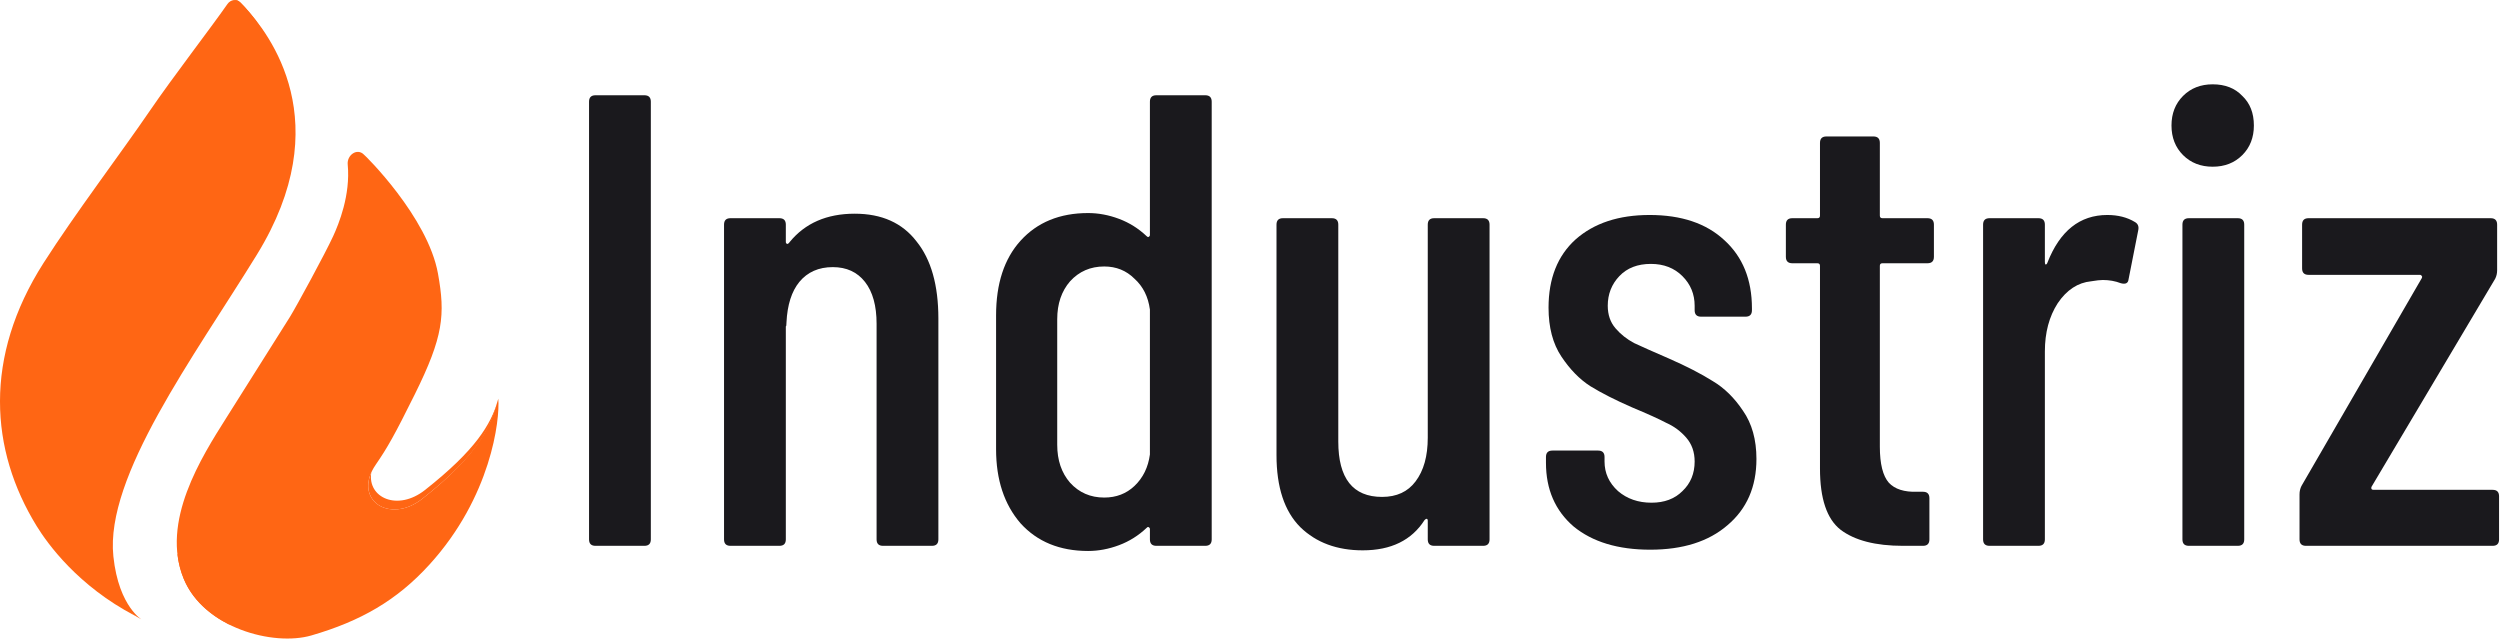 <svg xmlns="http://www.w3.org/2000/svg" width="971" height="250" viewBox="0 0 971 250" fill="none"><path d="M93.307 0.881C91.872 -0.584 89.515 -0.13 88.341 1.562C81.86 10.873 67.052 30.067 58.385 42.759C46.93 59.537 29.231 82.857 16.934 102.11C-6.402 138.641 -3.998 174.719 14.266 204.367C18.481 211.206 30.299 227.608 52.426 239.146C53.545 239.732 44.498 234.552 42.399 214.345C39.174 183.26 73.595 137.059 98.109 97.262C129.801 45.819 103.459 11.236 93.307 0.881Z" fill="#FF6614"></path><path d="M144.203 183.569C138.993 195.336 152.185 203.048 164.022 193.725C186.664 175.895 190.514 165.614 193.237 156.176C190.423 164.834 185.026 174.597 165.056 190.323C154.404 198.711 142.66 193.309 144.203 183.569Z" fill="#FF6614"></path><path d="M24.334 109.03C14.947 124.034 10.119 142.173 11.658 161.275C13.627 185.699 25.621 206.828 43.173 220.836C42.444 218.178 41.837 215.076 41.464 211.473C40.76 204.709 41.652 197.425 43.708 189.785C36.602 179.106 32.005 166.479 30.896 152.704C27.637 112.249 67.113 56.86 74.66 38.596C59.643 61.615 37.785 87.535 24.334 109.03Z" fill="#FF6614"></path><path d="M164.022 193.725C151.168 203.849 136.696 193.887 145.948 180.46C150.463 173.906 153.267 168.963 161.056 153.254C172.265 130.667 172.97 122.255 170.124 106.327C166.17 84.209 141.572 60.078 141.316 60.026C138.739 57.392 134.705 60.191 135.051 63.891C136.179 75.792 131.559 87.032 129.395 91.747C126.368 98.345 115.107 119.07 112.578 123.141C105.919 133.778 97.777 146.664 87.826 162.416C78.397 177.342 62.203 202.678 71.381 224.846C79.25 243.851 106.126 251.12 120.945 246.807C140.081 241.24 154.121 233.215 166.774 219.313C190.735 192.988 194.206 163.139 193.538 154.853C190.79 164.428 187.113 175.541 164.022 193.725Z" fill="#FF6614"></path><path d="M141.865 71.058C141.865 71.058 144.751 76.824 131.805 101.499C116.662 130.362 81.137 183.821 76.779 195.689C72.419 207.561 79.121 224.756 79.121 224.756C79.121 224.756 75.964 212.727 83.75 198.414C91.534 184.101 126.554 130.624 134.042 118.16C141.529 105.695 152.574 87.466 141.865 71.058Z" fill="#FF6614"></path><path d="M176.126 192.742C162.977 211.806 141.93 225.006 117.357 227.062C99.702 228.54 82.92 224.03 68.925 215.213C69.296 218.466 70.073 221.688 71.381 224.846C74.675 232.798 81.296 238.685 88.963 242.538C94.165 243.071 99.479 243.159 104.875 242.707C136.764 240.039 163.195 220.141 176.126 192.742Z" fill="#FF6614"></path><path d="M94.941 2.584C92.568 0.001 92.053 0.135 91.519 0.021C102.2 11.373 128.229 47.223 97.404 97.262C72.886 137.06 38.497 183.258 41.693 214.345C43.628 233.156 49.713 237.842 54.783 240.487C55.904 241.073 46.127 236.253 44.031 216.045C40.804 184.962 75.225 138.76 99.741 98.962C131.434 47.52 104.757 13.27 94.941 2.584Z" fill="#FF6614"></path><path d="M231.284 212C229.618 212 228.784 211.167 228.784 209.5V39.5C228.784 37.833 229.618 37 231.284 37H250.284C251.951 37 252.784 37.833 252.784 39.5V209.5C252.784 211.167 251.951 212 250.284 212H231.284Z" fill="#1A191D"></path><path d="M331.966 83C342.466 83 350.466 86.583 355.966 93.75C361.633 100.75 364.466 110.75 364.466 123.75V209.5C364.466 211.167 363.633 212 361.966 212H342.966C341.299 212 340.466 211.167 340.466 209.5V125.75C340.466 118.75 338.966 113.333 335.966 109.5C332.966 105.667 328.799 103.75 323.466 103.75C317.966 103.75 313.633 105.667 310.466 109.5C307.466 113.167 305.799 118.417 305.466 125.25C305.466 126.25 305.383 126.75 305.216 126.75V209.5C305.216 211.167 304.383 212 302.716 212H283.716C282.049 212 281.216 211.167 281.216 209.5V87.25C281.216 85.583 282.049 84.75 283.716 84.75H302.716C304.383 84.75 305.216 85.583 305.216 87.25V94C305.216 94.333 305.383 94.583 305.716 94.75C306.049 94.75 306.383 94.5 306.716 94C312.716 86.667 321.133 83 331.966 83Z" fill="#1A191D"></path><path d="M446.626 39.5C446.626 37.833 447.46 37 449.126 37H468.126C469.793 37 470.626 37.833 470.626 39.5V209.5C470.626 211.167 469.793 212 468.126 212H449.126C447.46 212 446.626 211.167 446.626 209.5V205.5C446.626 205.167 446.46 204.917 446.126 204.75C445.96 204.583 445.71 204.667 445.376 205C442.21 208 438.626 210.25 434.626 211.75C430.626 213.25 426.626 214 422.626 214C411.626 214 402.876 210.417 396.376 203.25C390.043 195.917 386.876 186.333 386.876 174.5V122.5C386.876 110.167 390.043 100.5 396.376 93.5C402.876 86.333 411.626 82.75 422.626 82.75C426.626 82.75 430.626 83.5 434.626 85C438.626 86.5 442.21 88.75 445.376 91.75C445.71 92.083 445.96 92.167 446.126 92C446.46 91.833 446.626 91.583 446.626 91.25V39.5ZM428.876 193.25C433.543 193.25 437.46 191.75 440.626 188.75C443.96 185.583 445.96 181.5 446.626 176.5V120.25C445.96 115.25 443.96 111.25 440.626 108.25C437.46 105.083 433.543 103.5 428.876 103.5C423.543 103.5 419.126 105.417 415.626 109.25C412.293 113.083 410.626 118 410.626 124V172.75C410.626 178.75 412.293 183.667 415.626 187.5C419.126 191.333 423.543 193.25 428.876 193.25Z" fill="#1A191D"></path><path d="M554.542 87.25C554.542 85.583 555.376 84.75 557.042 84.75H576.042C577.709 84.75 578.542 85.583 578.542 87.25V209.5C578.542 211.167 577.709 212 576.042 212H557.042C555.376 212 554.542 211.167 554.542 209.5V202.25C554.542 201.75 554.376 201.5 554.042 201.5C553.876 201.5 553.626 201.667 553.292 202C548.292 209.833 540.292 213.75 529.292 213.75C519.292 213.75 511.209 210.75 505.042 204.75C498.876 198.583 495.792 189.25 495.792 176.75V87.25C495.792 85.583 496.626 84.75 498.292 84.75H517.292C518.959 84.75 519.792 85.583 519.792 87.25V171.5C519.792 185.833 525.459 193 536.792 193C542.459 193 546.792 191 549.792 187C552.959 182.833 554.542 177.167 554.542 170V87.25Z" fill="#1A191D"></path><path d="M640.952 213.5C628.452 213.5 618.536 210.5 611.202 204.5C604.036 198.333 600.452 190.083 600.452 179.75V177.5C600.452 175.833 601.286 175 602.952 175H620.702C622.369 175 623.202 175.833 623.202 177.5V179.25C623.202 183.75 624.952 187.583 628.452 190.75C631.952 193.75 636.286 195.25 641.452 195.25C646.452 195.25 650.452 193.75 653.452 190.75C656.619 187.75 658.202 183.917 658.202 179.25C658.202 175.583 657.119 172.5 654.952 170C652.786 167.5 650.202 165.583 647.202 164.25C644.369 162.75 639.952 160.75 633.952 158.25C627.452 155.417 622.036 152.667 617.702 150C613.536 147.333 609.786 143.5 606.452 138.5C603.119 133.5 601.452 127.167 601.452 119.5C601.452 108.167 604.952 99.333 611.952 93C619.119 86.667 628.702 83.5 640.702 83.5C653.036 83.5 662.702 86.75 669.702 93.25C676.869 99.75 680.452 108.583 680.452 119.75V120.5C680.452 122.167 679.619 123 677.952 123H660.702C659.036 123 658.202 122.167 658.202 120.5V118.75C658.202 114.25 656.619 110.417 653.452 107.25C650.286 104.083 646.202 102.5 641.202 102.5C636.036 102.5 631.952 104.083 628.952 107.25C625.952 110.417 624.452 114.25 624.452 118.75C624.452 122.25 625.452 125.167 627.452 127.5C629.452 129.833 631.869 131.75 634.702 133.25C637.536 134.583 642.036 136.583 648.202 139.25C655.036 142.25 660.702 145.167 665.202 148C669.702 150.667 673.619 154.5 676.952 159.5C680.452 164.5 682.202 170.75 682.202 178.25C682.202 189.083 678.452 197.667 670.952 204C663.619 210.333 653.619 213.5 640.952 213.5Z" fill="#1A191D"></path><path d="M751.132 99.75C751.132 101.417 750.299 102.25 748.632 102.25H731.132C730.465 102.25 730.132 102.583 730.132 103.25V173.5C730.132 180.167 731.299 184.833 733.632 187.5C735.965 190 739.632 191.167 744.632 191H746.882C748.549 191 749.382 191.833 749.382 193.5V209.5C749.382 211.167 748.549 212 746.882 212H739.132C728.465 212 720.382 209.917 714.882 205.75C709.549 201.583 706.882 193.667 706.882 182V103.25C706.882 102.583 706.549 102.25 705.882 102.25H696.132C694.465 102.25 693.632 101.417 693.632 99.75V87.25C693.632 85.583 694.465 84.75 696.132 84.75H705.882C706.549 84.75 706.882 84.417 706.882 83.75V55.5C706.882 53.833 707.715 53 709.382 53H727.632C729.299 53 730.132 53.833 730.132 55.5V83.75C730.132 84.417 730.465 84.75 731.132 84.75H748.632C750.299 84.75 751.132 85.583 751.132 87.25V99.75Z" fill="#1A191D"></path><path d="M818.48 83.5C822.646 83.5 826.23 84.417 829.23 86.25C830.396 86.917 830.813 88 830.48 89.5L826.73 108.5C826.563 110 825.563 110.5 823.73 110C821.563 109.167 819.23 108.75 816.73 108.75C815.73 108.75 814.23 108.917 812.23 109.25C807.063 109.75 802.73 112.583 799.23 117.75C795.896 122.917 794.23 129.167 794.23 136.5V209.5C794.23 211.167 793.396 212 791.73 212H772.73C771.063 212 770.23 211.167 770.23 209.5V87.25C770.23 85.583 771.063 84.75 772.73 84.75H791.73C793.396 84.75 794.23 85.583 794.23 87.25V101.75C794.23 102.25 794.313 102.583 794.48 102.75C794.813 102.75 795.063 102.5 795.23 102C800.063 89.667 807.813 83.5 818.48 83.5Z" fill="#1A191D"></path><path d="M859.407 64.75C854.741 64.75 850.907 63.25 847.907 60.25C844.907 57.25 843.407 53.417 843.407 48.75C843.407 44.083 844.907 40.25 847.907 37.25C850.907 34.25 854.741 32.75 859.407 32.75C864.241 32.75 868.074 34.25 870.907 37.25C873.907 40.083 875.407 43.917 875.407 48.75C875.407 53.417 873.907 57.25 870.907 60.25C867.907 63.25 864.074 64.75 859.407 64.75ZM850.157 212C848.491 212 847.657 211.167 847.657 209.5V87.25C847.657 85.583 848.491 84.75 850.157 84.75H869.157C870.824 84.75 871.657 85.583 871.657 87.25V209.5C871.657 211.167 870.824 212 869.157 212H850.157Z" fill="#1A191D"></path><path d="M895.636 212C893.969 212 893.136 211.167 893.136 209.5V192C893.136 190.833 893.386 189.75 893.886 188.75L940.636 108C940.803 107.667 940.803 107.417 940.636 107.25C940.469 106.917 940.219 106.75 939.886 106.75H896.636C894.969 106.75 894.136 105.917 894.136 104.25V87.25C894.136 85.583 894.969 84.75 896.636 84.75H967.386C969.053 84.75 969.886 85.583 969.886 87.25V105C969.886 106.167 969.636 107.25 969.136 108.25L921.136 189C920.969 189.333 920.969 189.667 921.136 190C921.303 190.167 921.553 190.25 921.886 190.25H968.136C969.803 190.25 970.636 191.083 970.636 192.75V209.5C970.636 211.167 969.803 212 968.136 212H895.636Z" fill="#1A191D"></path></svg>